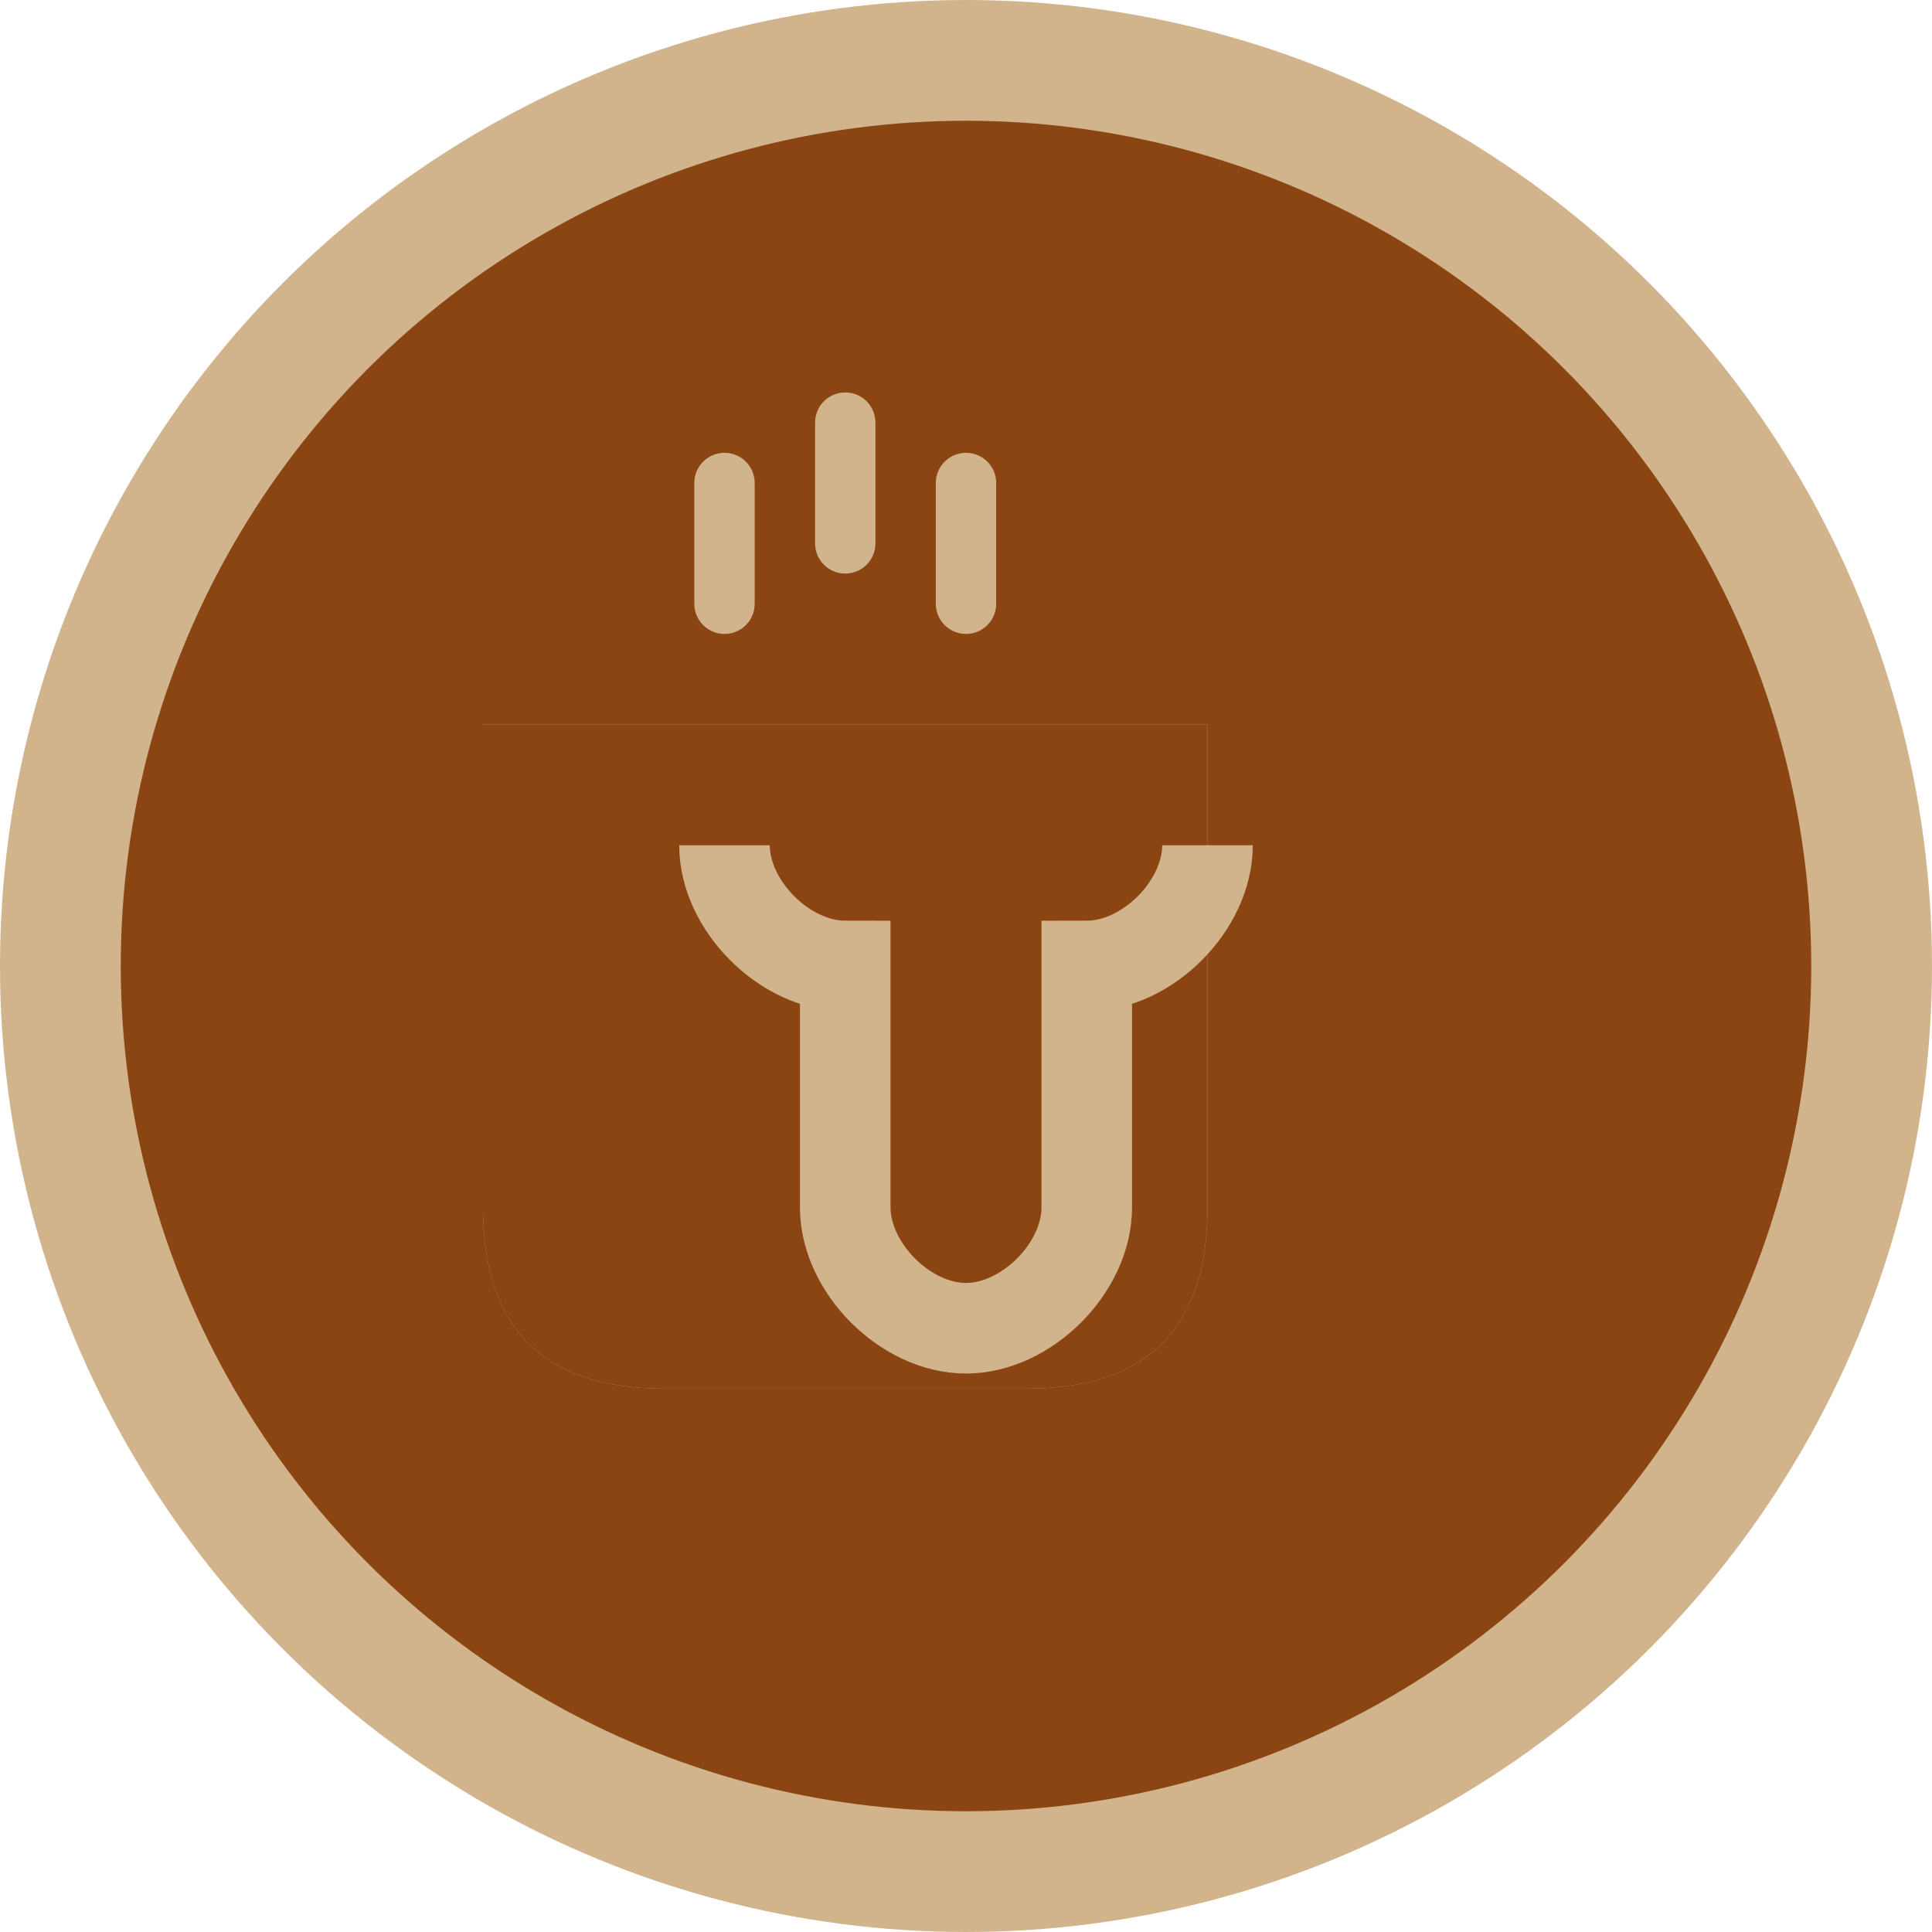 <svg width="32" height="32" viewBox="0 0 32 32" fill="none" xmlns="http://www.w3.org/2000/svg">
  <!-- Background circle -->
  <circle cx="16" cy="16" r="15" fill="#8B4513" stroke="#D2B48C" stroke-width="2"/>
  
  <!-- Coffee cup icon -->
  <path d="M8 12h12v8c0 2-1 3-3 3h-6c-2 0-3-1-3-3v-8z" fill="#D2B48C"/>
  <path d="M20 12v8c0 2-1 3-3 3h-6c-2 0-3-1-3-3v-8h12z" fill="#8B4513"/>
  
  <!-- Coffee handle -->
  <path d="M20 14c0 1-1 2-2 2v4c0 1-1 2-2 2s-2-1-2-2v-4c-1 0-2-1-2-2" stroke="#D2B48C" stroke-width="1.5" fill="none"/>
  
  <!-- Steam lines -->
  <path d="M12 8v2M14 7v2M16 8v2" stroke="#D2B48C" stroke-width="1" stroke-linecap="round"/>
</svg>

